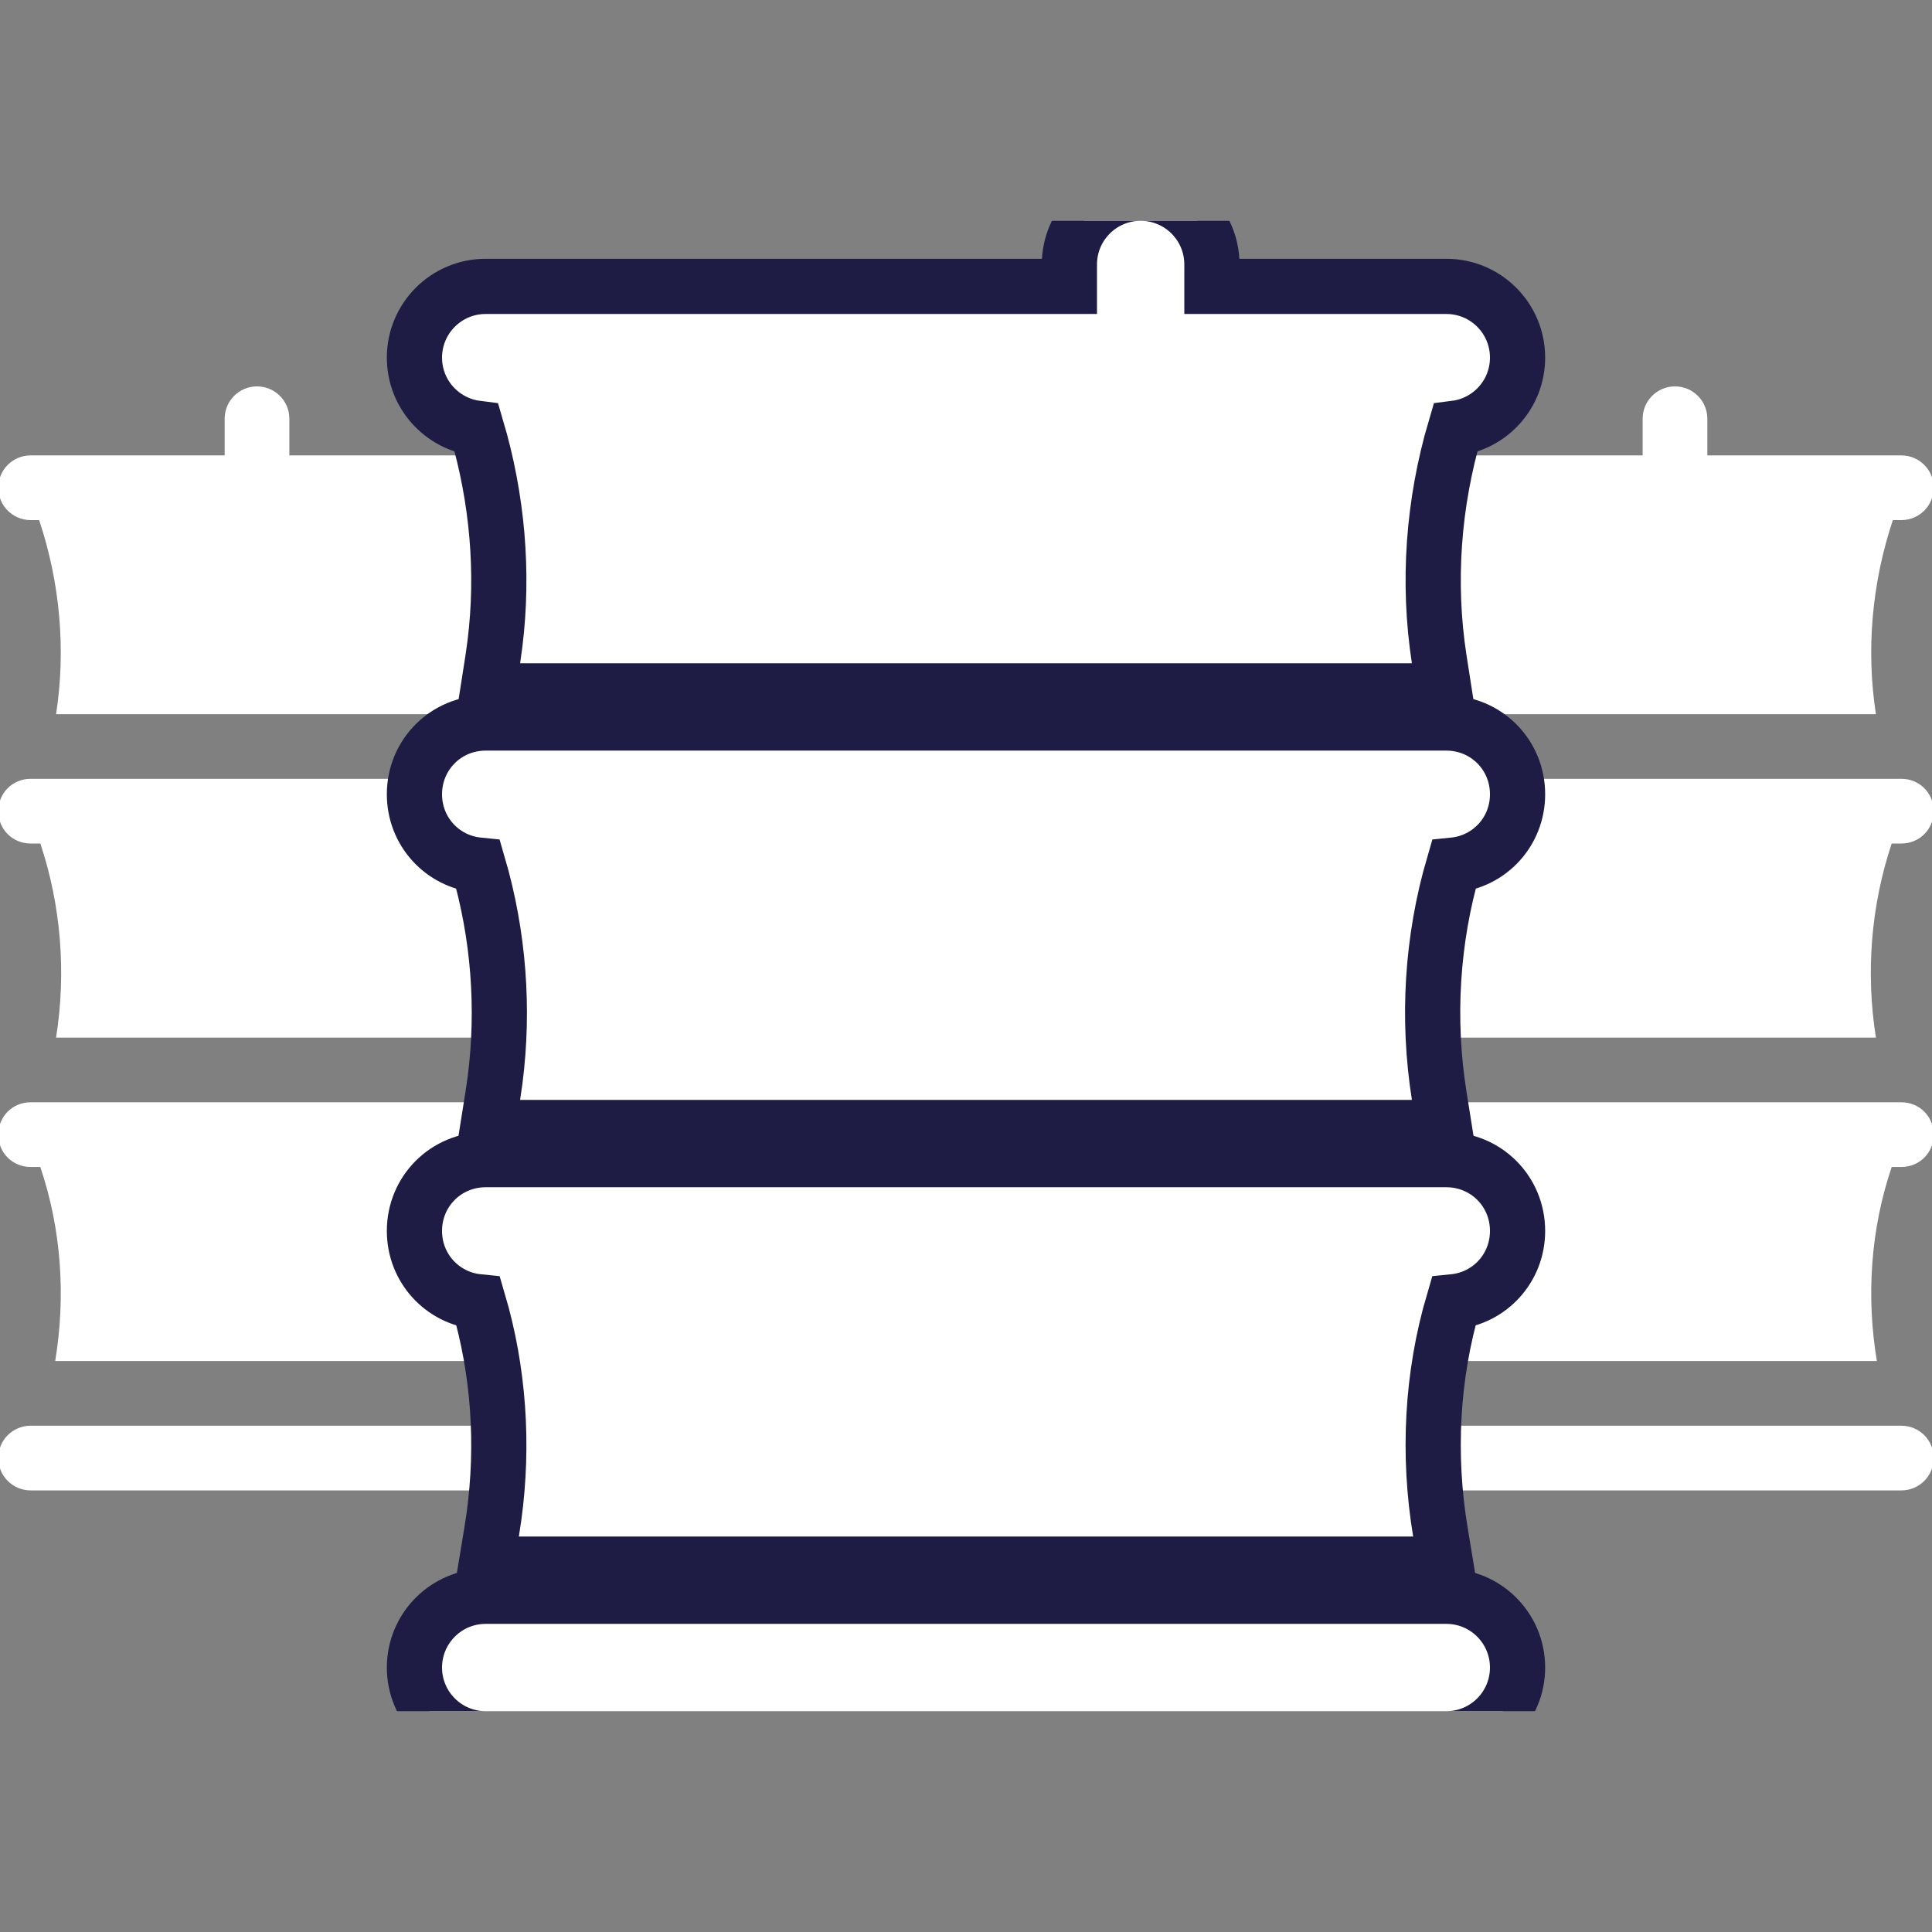 <?xml version="1.0" encoding="UTF-8"?> <svg xmlns="http://www.w3.org/2000/svg" width="35" height="35" viewBox="0 0 35 35" fill="none"><rect x="0" y="0" width="35" height="35" fill="#808080" stroke="none"/><g clip-path="url(#clip0_581_9167)"><path d="M34.445 25.828H21.555C21.231 25.828 20.969 26.09 20.969 26.414C20.969 26.738 21.231 27 21.555 27H34.445C34.769 27 35.031 26.738 35.031 26.414C35.031 26.09 34.769 25.828 34.445 25.828Z" fill="white"></path><path d="M21.555 9.422H21.709C22.087 10.553 22.197 11.767 22.016 12.938H33.984C33.803 11.767 33.913 10.553 34.291 9.422H34.445C34.769 9.422 35.031 9.16 35.031 8.836C35.031 8.512 34.769 8.25 34.445 8.25H30.93V7.586C30.93 7.262 30.668 7 30.344 7C30.02 7 29.758 7.262 29.758 7.586V8.25H21.555C21.231 8.25 20.969 8.512 20.969 8.836C20.969 9.16 21.231 9.422 21.555 9.422Z" fill="white"></path><path d="M34.445 14.109H21.555C21.227 14.109 20.969 14.367 20.969 14.695C20.969 15.023 21.227 15.281 21.555 15.281H21.73C22.107 16.41 22.202 17.625 22.016 18.797H33.984C33.798 17.625 33.893 16.41 34.27 15.281H34.445C34.773 15.281 35.031 15.023 35.031 14.695C35.031 14.367 34.773 14.109 34.445 14.109Z" fill="white"></path><path d="M34.445 19.969H21.555C21.227 19.969 20.969 20.227 20.969 20.555C20.969 20.883 21.227 21.141 21.555 21.141H21.73C22.112 22.269 22.194 23.483 22 24.656H34.001C33.806 23.483 33.888 22.269 34.27 21.141H34.445C34.773 21.141 35.031 20.883 35.031 20.555C35.031 20.227 34.773 19.969 34.445 19.969Z" fill="white"></path><path d="M0.555 25.828H13.445C13.769 25.828 14.031 26.09 14.031 26.414C14.031 26.738 13.769 27 13.445 27H0.555C0.231 27 -0.031 26.738 -0.031 26.414C-0.031 26.09 0.231 25.828 0.555 25.828Z" fill="white"></path><path d="M13.445 9.422H13.291C12.913 10.553 12.803 11.767 12.984 12.938H1.016C1.197 11.767 1.087 10.553 0.709 9.422H0.555C0.231 9.422 -0.031 9.16 -0.031 8.836C-0.031 8.512 0.231 8.25 0.555 8.25H4.07V7.586C4.07 7.262 4.332 7 4.656 7C4.98 7 5.242 7.262 5.242 7.586V8.25H13.445C13.769 8.25 14.031 8.512 14.031 8.836C14.031 9.16 13.769 9.422 13.445 9.422Z" fill="white"></path><path d="M0.555 14.109H13.445C13.773 14.109 14.031 14.367 14.031 14.695C14.031 15.023 13.773 15.281 13.445 15.281H13.27C12.893 16.41 12.798 17.625 12.984 18.797H1.016C1.202 17.625 1.107 16.41 0.731 15.281H0.555C0.227 15.281 -0.031 15.023 -0.031 14.695C-0.031 14.367 0.227 14.109 0.555 14.109Z" fill="white"></path><path d="M0.555 19.969H13.445C13.773 19.969 14.031 20.227 14.031 20.555C14.031 20.883 13.773 21.141 13.445 21.141H13.27C12.888 22.269 12.806 23.483 13 24.656H1C1.194 23.483 1.112 22.269 0.73 21.141H0.555C0.227 21.141 -0.031 20.883 -0.031 20.555C-0.031 20.227 0.227 19.969 0.555 19.969Z" fill="white"></path><g clip-path="url(#clip1_581_9167)"><path d="M26.201 28.918C26.915 28.918 27.492 29.496 27.492 30.209C27.492 30.922 26.915 31.5 26.201 31.5H8.799C8.086 31.5 7.508 30.922 7.508 30.209C7.508 29.496 8.086 28.918 8.799 28.918H26.201Z" fill="white" stroke="#1E1C45"></path><path d="M20.664 3.5C21.377 3.5 21.955 4.078 21.955 4.791V5.188H26.201C26.915 5.188 27.492 5.765 27.492 6.479C27.492 7.137 27 7.678 26.364 7.758C25.963 9.115 25.858 10.553 26.072 11.94L26.162 12.516H8.838L8.928 11.94L8.967 11.657C9.127 10.358 9.009 9.024 8.635 7.758C7.999 7.677 7.508 7.136 7.508 6.479C7.508 5.765 8.086 5.188 8.799 5.188H19.373V4.791C19.373 4.078 19.951 3.5 20.664 3.5Z" fill="white" stroke="#1E1C45"></path><path d="M26.201 13.098C26.92 13.098 27.492 13.67 27.492 14.389C27.492 15.063 26.989 15.606 26.334 15.672C25.939 17.023 25.852 18.458 26.072 19.848L26.164 20.426H8.836L8.928 19.848L8.969 19.564C9.135 18.264 9.033 16.932 8.665 15.672C8.01 15.606 7.508 15.062 7.508 14.389C7.508 13.67 8.08 13.098 8.799 13.098H26.201Z" fill="white" stroke="#1E1C45"></path><path d="M26.201 21.008C26.92 21.008 27.492 21.58 27.492 22.299C27.492 22.974 26.988 23.518 26.332 23.583C25.936 24.928 25.863 26.361 26.094 27.754L26.19 28.336H8.81L8.906 27.754L8.949 27.471C9.126 26.168 9.036 24.837 8.667 23.583C8.011 23.518 7.508 22.973 7.508 22.299C7.508 21.58 8.08 21.008 8.799 21.008H26.201Z" fill="white" stroke="#1E1C45"></path></g></g><defs><clipPath id="clip0_581_9167"><rect width="35" height="35" fill="white"></rect></clipPath><clipPath id="clip1_581_9167"><rect width="27" height="27" fill="white" transform="translate(4 4)"></rect></clipPath></defs></svg> 